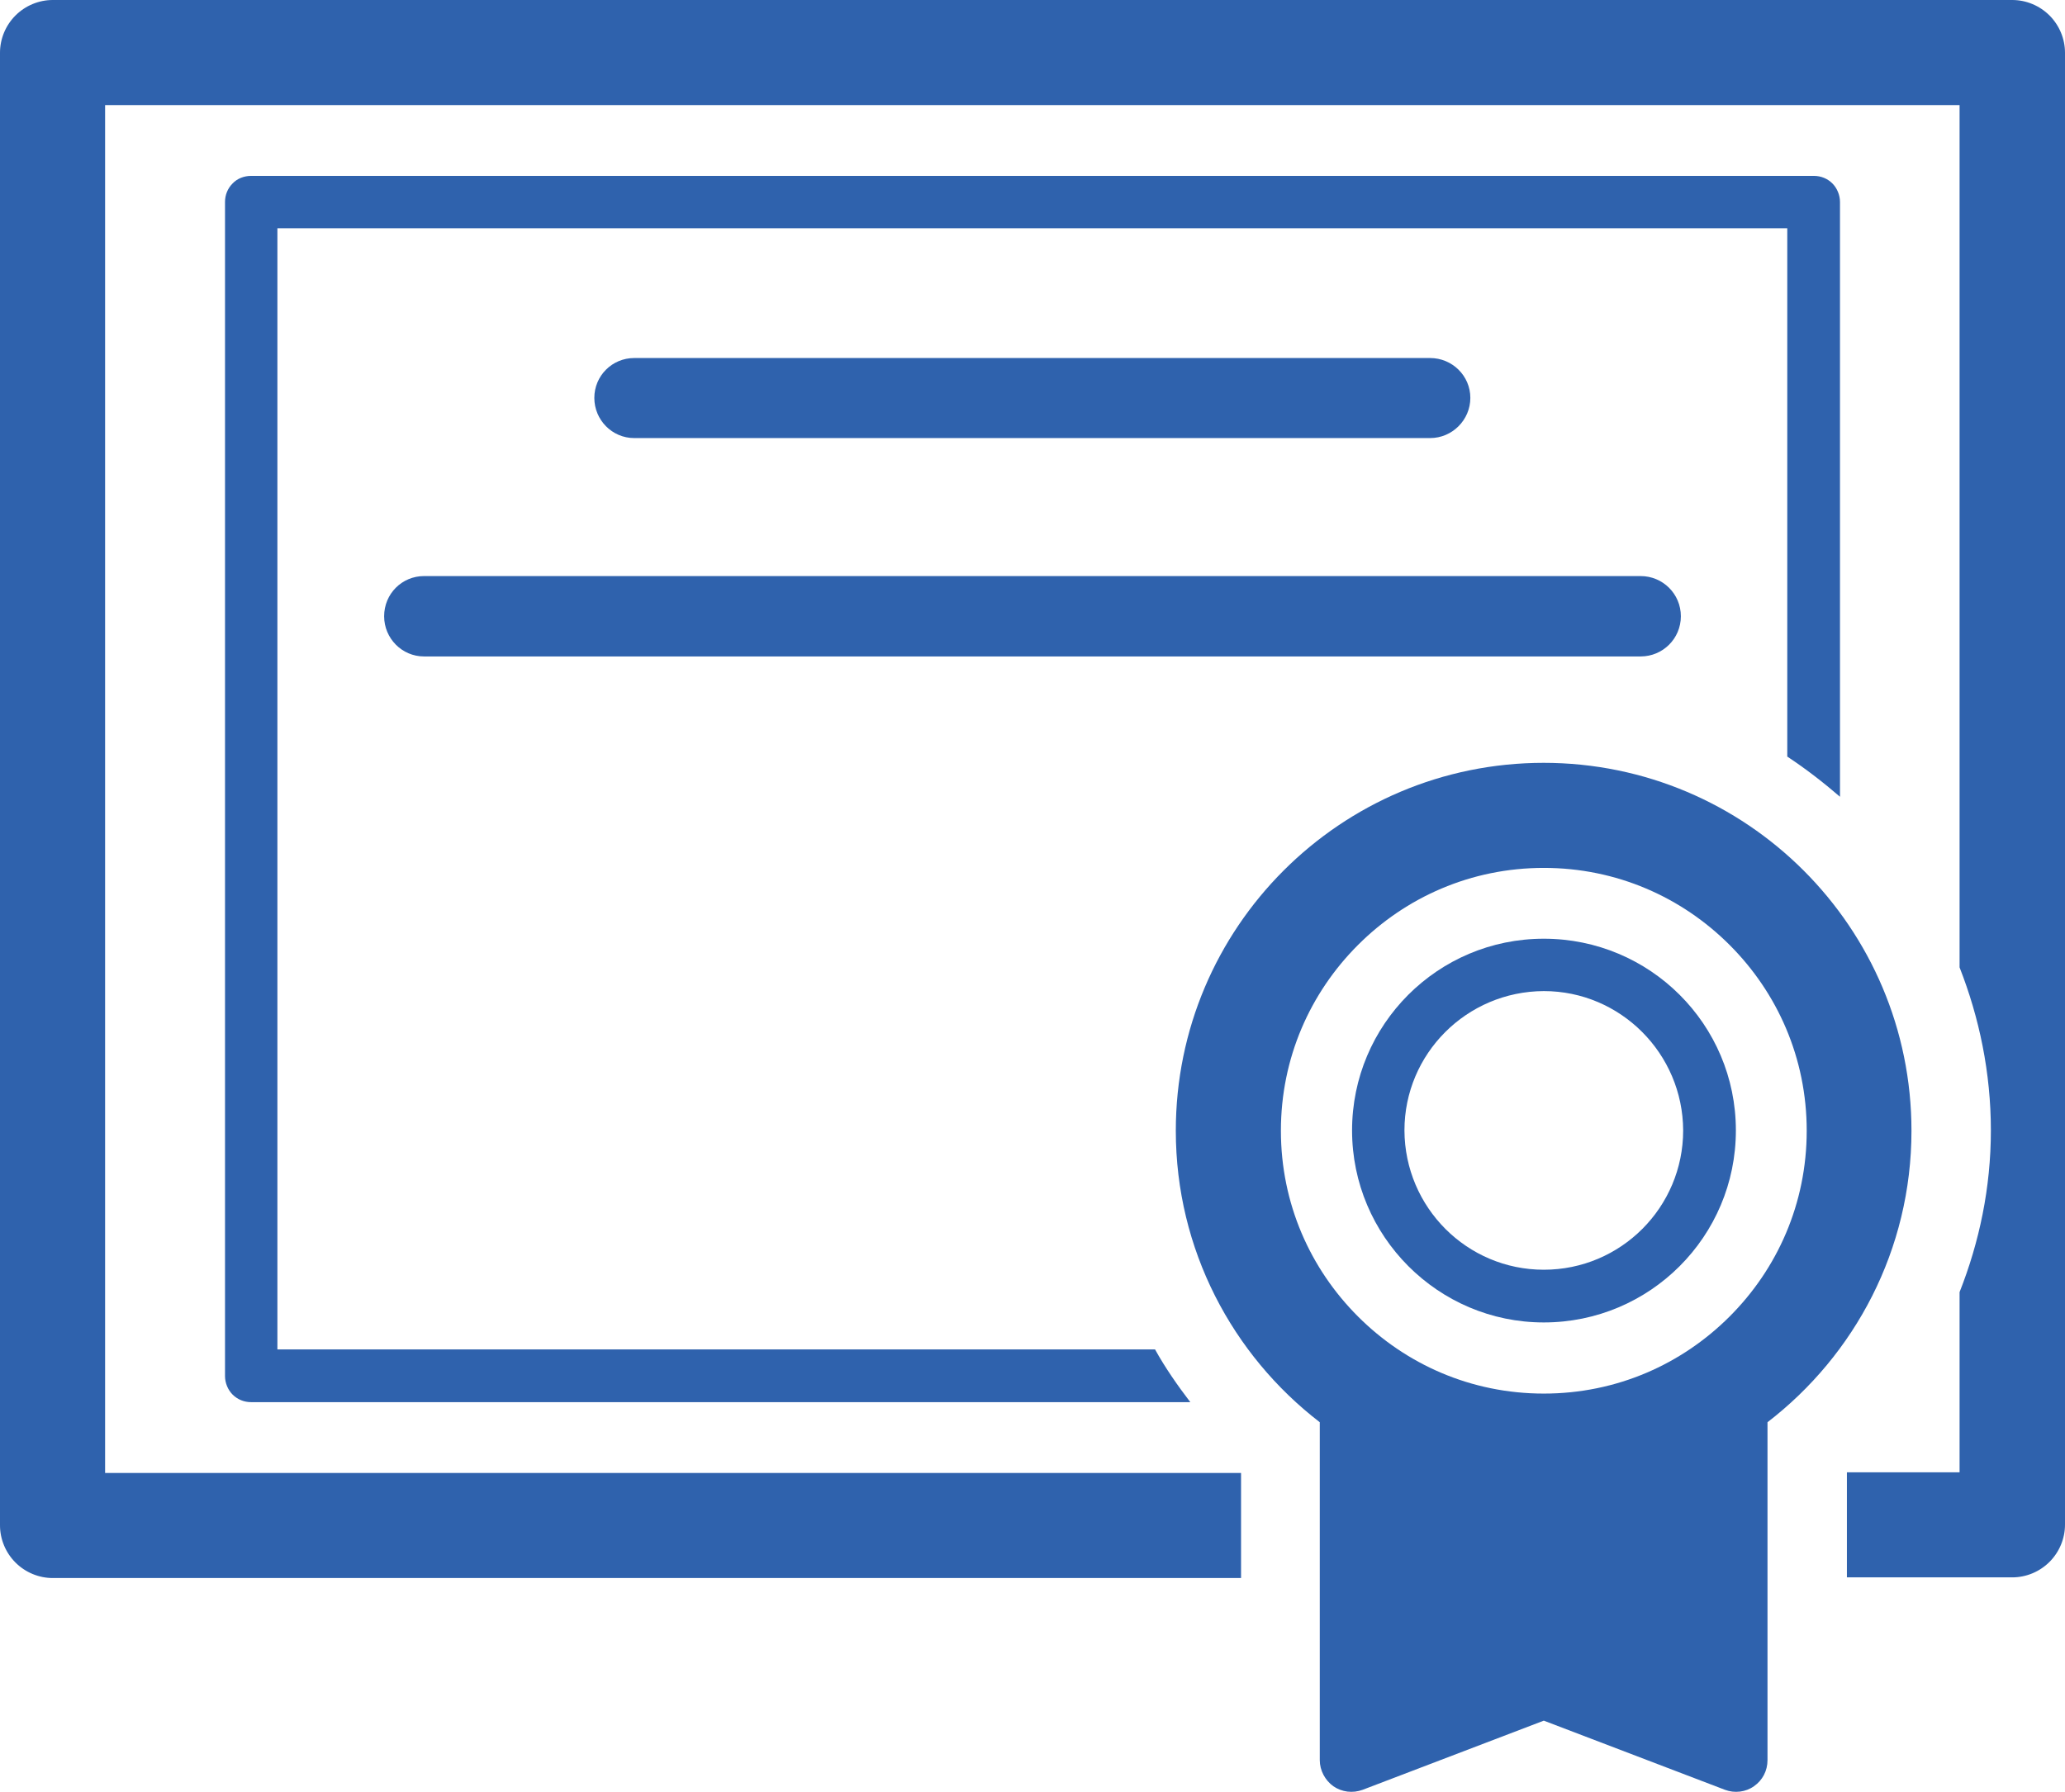 <?xml version="1.0" encoding="UTF-8"?><svg id="b" xmlns="http://www.w3.org/2000/svg" width="62.68" height="54.4" viewBox="0 0 62.68 54.4"><defs><style>.d{fill:#2f62ad;}</style></defs><g id="c"><path class="d" d="m55.85,24.19V6.13c0-.21-.09-.42-.23-.56-.15-.15-.35-.23-.56-.23H7.62c-.21,0-.42.08-.56.23-.15.15-.23.35-.23.56v35.65c0,.21.09.42.23.56.15.15.35.23.56.23h28.51c-.39-.51-.76-1.04-1.07-1.6H8.42V6.93h45.83v16.04c.56.37,1.09.78,1.6,1.22Z"/><path class="d" d="m62.21.47c-.3-.3-.71-.47-1.13-.47H1.6c-.42,0-.83.17-1.13.47-.3.3-.47.71-.47,1.13v44.71c0,.42.17.83.47,1.13.3.3.71.47,1.13.47h36.07v-3.19H3.19V3.19h56.29v26.18c.6,1.53.95,3.2.95,4.95h0c0,1.74-.35,3.39-.95,4.91v5.47h-3.42v3.19h5.02c.42,0,.83-.17,1.13-.47s.47-.71.47-1.13V1.6c0-.42-.17-.83-.47-1.13Z"/><path class="d" d="m43.41,13.3c.67,0,1.22-.55,1.22-1.22s-.55-1.21-1.22-1.21h-24.16c-.67,0-1.21.54-1.21,1.21s.54,1.22,1.21,1.22h24.16Z"/><path class="d" d="m11.66,18.71c0,.67.54,1.22,1.21,1.22h36.93c.67,0,1.22-.54,1.22-1.22s-.55-1.22-1.22-1.22H12.87c-.67,0-1.21.54-1.21,1.22Z"/><path class="d" d="m46.86,23.16c-6.17,0-11.17,5-11.17,11.17,0,3.61,1.72,6.81,4.37,8.85v10.26c0,.31.16.61.41.79.26.18.59.22.89.11l5.5-2.1,5.5,2.1c.29.11.63.07.88-.11.26-.18.41-.47.41-.79v-10.26c2.65-2.04,4.37-5.24,4.37-8.85,0-6.17-5-11.17-11.17-11.17Zm5.64,16.81c-1.45,1.45-3.43,2.34-5.64,2.34-2.21,0-4.19-.89-5.64-2.34-1.45-1.45-2.34-3.43-2.34-5.64s.89-4.19,2.34-5.64c1.45-1.45,3.43-2.34,5.64-2.34,2.21,0,4.19.89,5.64,2.34,1.45,1.45,2.34,3.43,2.34,5.64,0,2.21-.89,4.19-2.34,5.64Z"/><path class="d" d="m46.86,28.5c-3.22,0-5.82,2.61-5.82,5.82s2.61,5.83,5.82,5.83c3.22,0,5.83-2.61,5.83-5.83,0-3.22-2.61-5.82-5.83-5.82Zm0,10.05c-2.33,0-4.22-1.89-4.23-4.23,0-2.33,1.89-4.22,4.23-4.23,2.33,0,4.22,1.9,4.23,4.23,0,2.33-1.89,4.23-4.23,4.23Z"/></g></svg>